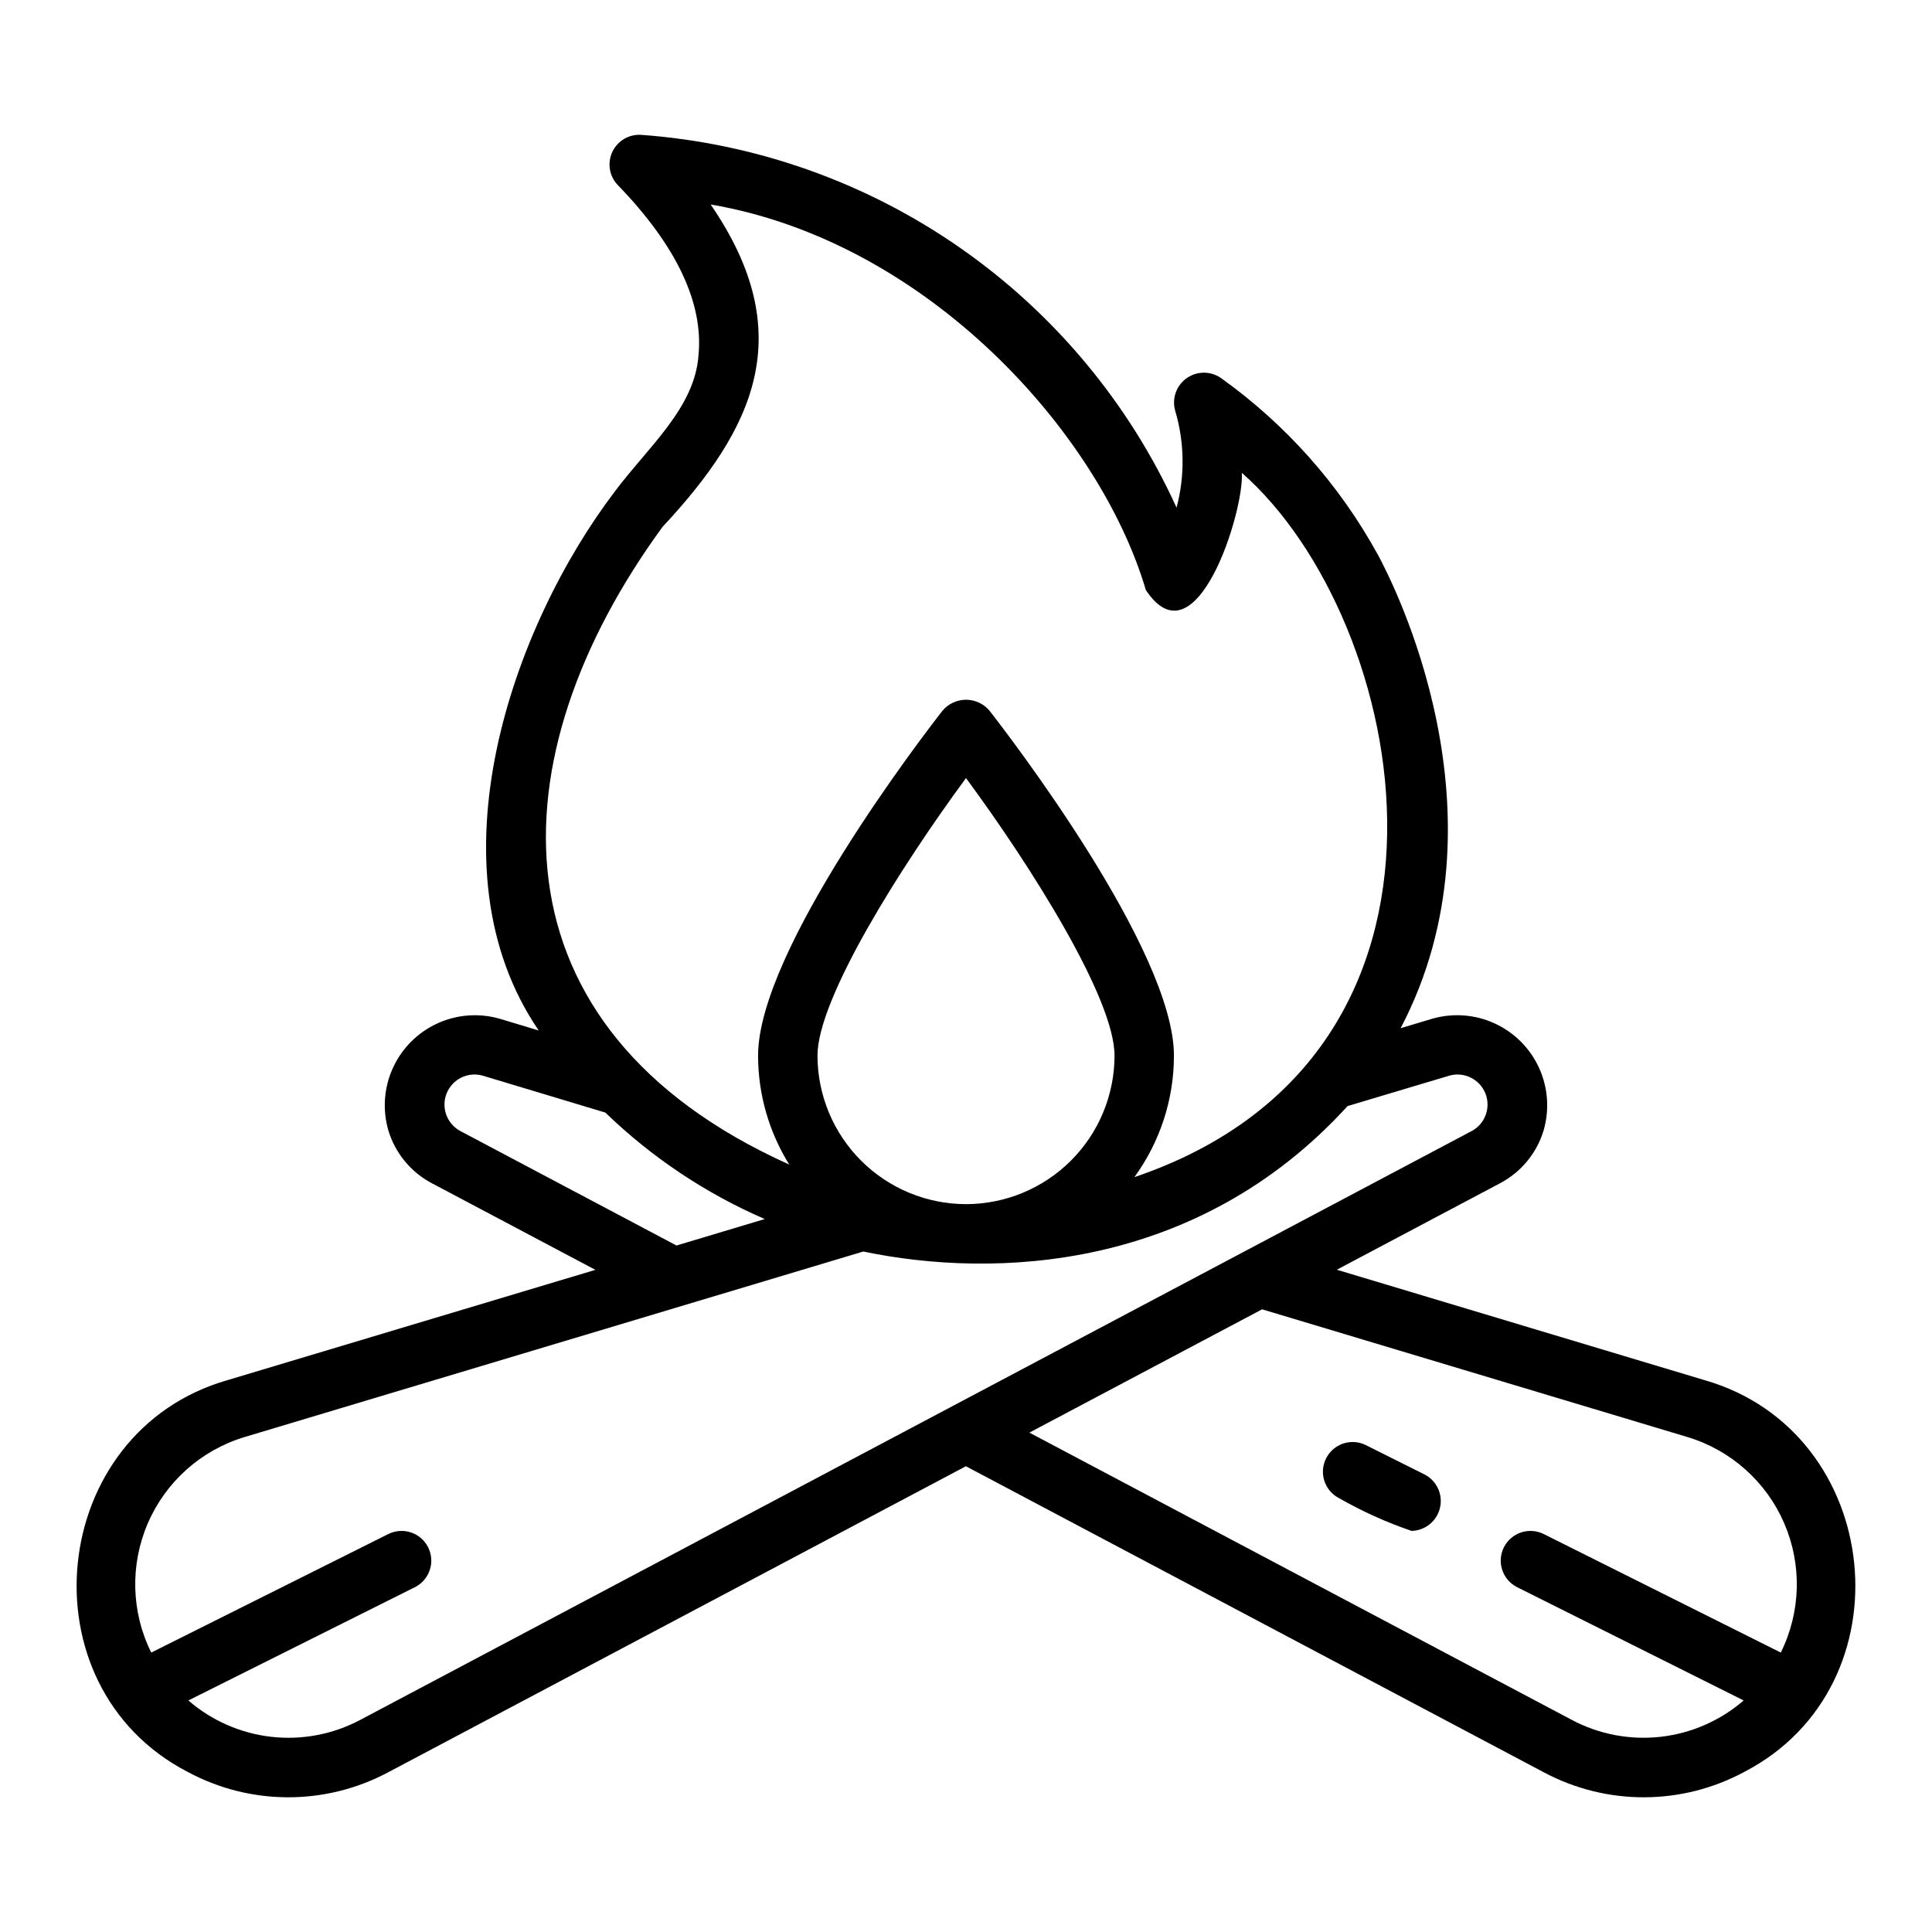 <?xml version="1.0" encoding="UTF-8"?>
<!-- Uploaded to: ICON Repo, www.svgrepo.com, Generator: ICON Repo Mixer Tools -->
<svg fill="#000000" width="800px" height="800px" version="1.1" viewBox="144 144 512 512" xmlns="http://www.w3.org/2000/svg">
 <g>
  <path d="m193.68 613.54c16.586 8.965 36.559 9.016 53.191 0.137l153.1-81.109 153.14 81.102c16.633 8.887 36.609 8.836 53.199-0.129 43.961-22.859 37.066-90.102-10.555-103.78l-97.484-29.27 43.25-22.914c5.559-2.922 9.715-7.949 11.539-13.961 1.605-5.488 1.188-11.367-1.176-16.574-2.363-5.203-6.516-9.391-11.703-11.789-5.191-2.402-11.066-2.863-16.566-1.293l-8.426 2.519c29.598-56.488-2.066-118.16-6.008-125.42h-0.004c-10.164-18.547-24.383-34.566-41.59-46.863-2.731-1.91-6.371-1.902-9.098 0.02-2.723 1.918-3.953 5.344-3.074 8.559 2.504 8.387 2.637 17.301 0.383 25.754-12.586-27.68-32.395-51.457-57.344-68.84-24.949-17.383-54.117-27.727-84.445-29.945-3.258-0.25-6.336 1.539-7.731 4.5-1.391 2.961-0.809 6.473 1.469 8.824 15.5 16.027 22.688 31.172 21.367 45.027-0.973 14-13.297 24.297-22.023 35.953-27.309 35.793-49.918 99.742-20.324 143.04l-10.375-3.125-0.004 0.004c-5.5-1.57-11.379-1.113-16.566 1.289-5.191 2.402-9.348 6.586-11.711 11.793-2.367 5.203-2.781 11.086-1.176 16.574 1.824 6.012 5.981 11.039 11.543 13.961l43.312 22.938-97.555 29.246c-47.609 13.676-54.523 80.922-10.555 103.78zm397.55-88.699c11.473 3.473 20.836 11.82 25.598 22.828 4.758 11.004 4.426 23.543-0.902 34.281l-62.836-31.418h-0.004c-3.887-1.93-8.602-0.352-10.543 3.531-1.941 3.883-0.375 8.602 3.504 10.555l60.039 30.02c-6.191 5.359-13.863 8.715-22 9.633-8.141 0.914-16.363-0.656-23.59-4.508l-143.7-76.105 61.676-32.676zm-271.64-241.22c24.328-26.082 36.254-51.176 12.738-85.43 57.461 9.805 103.05 60.586 115.33 102.16 13.289 20.117 26.105-20.871 25.441-31.043 44.199 38.766 67.992 153.94-28.477 186.65 6.812-9.359 10.484-20.633 10.484-32.207 0-27.984-43.891-85.023-48.898-91.434v-0.004c-1.547-1.82-3.816-2.871-6.203-2.871-2.391 0-4.66 1.051-6.207 2.871-5.008 6.414-48.898 63.453-48.898 91.438 0.004 10.203 2.863 20.203 8.258 28.867-80.5-36.207-78.289-107.8-33.566-169zm80.414 179.49c-10.438-0.012-20.441-4.164-27.82-11.543-7.379-7.379-11.527-17.383-11.543-27.816 0-15.121 22.082-50.105 39.359-73.555 17.281 23.438 39.359 58.418 39.359 73.555h0.004c-0.012 10.434-4.164 20.438-11.543 27.816s-17.383 11.531-27.816 11.543zm-134.15-19.449c-3.508-1.973-4.996-6.25-3.465-9.969 1.527-3.723 5.594-5.719 9.473-4.652l32.559 9.801c12.27 11.871 26.582 21.43 42.246 28.219l-23.387 7.012zm-57.078 81.18 164.01-49.176c34.809 7.273 88.523 5.148 128.34-38.547l27.027-8.078h-0.004c3.879-1.062 7.941 0.938 9.469 4.656s0.043 7.992-3.461 9.965c-38.605 20.453-251.43 133.21-294.65 156.11-7.231 3.852-15.453 5.418-23.59 4.504-8.137-0.918-15.805-4.277-21.996-9.637l60.039-30.02c3.879-1.953 5.445-6.672 3.504-10.555-1.941-3.883-6.656-5.461-10.543-3.531l-62.836 31.418c-5.332-10.738-5.66-23.277-0.902-34.281 4.758-11.004 14.121-19.355 25.594-22.828z"/>
  <path d="m498.81 541c6.129 3.504 12.578 6.418 19.258 8.703 3.609-0.074 6.711-2.582 7.539-6.094 0.832-3.512-0.816-7.141-4.012-8.82l-15.742-7.871v-0.004c-3.875-1.844-8.512-0.25-10.43 3.59-1.922 3.836-0.414 8.504 3.387 10.496z"/>
 </g>
</svg>